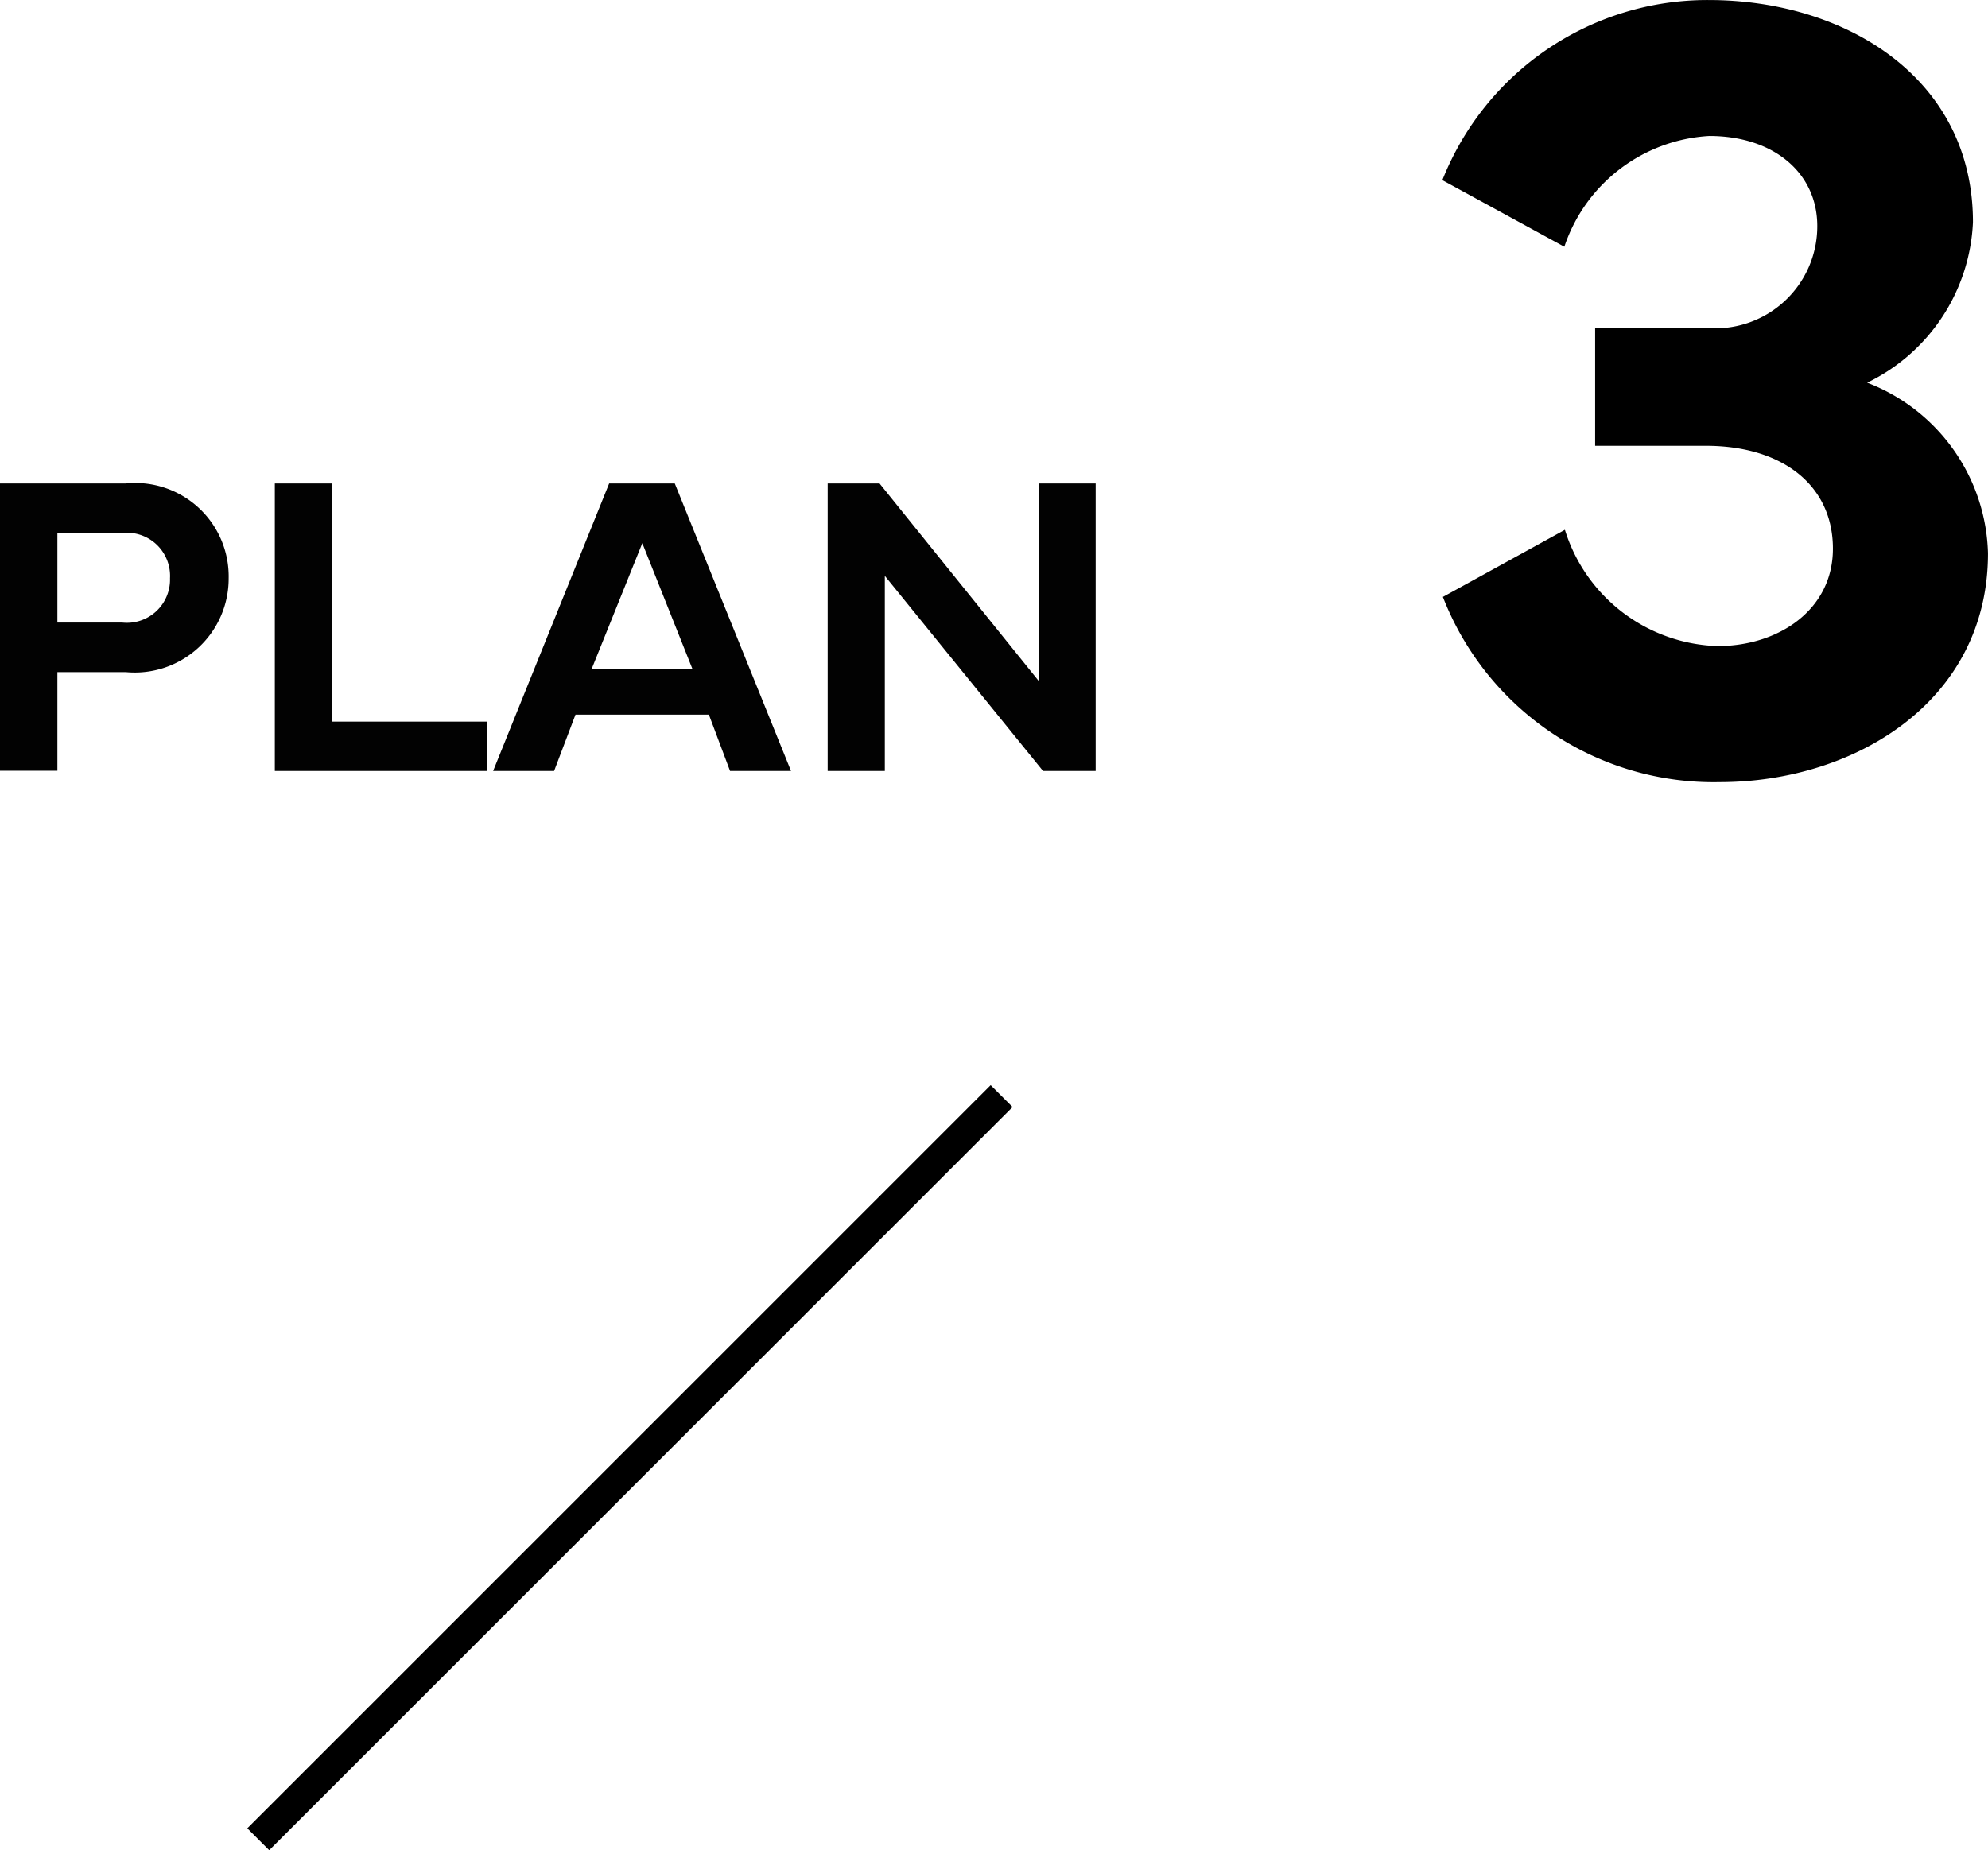 <svg xmlns="http://www.w3.org/2000/svg" width="64.184" height="59.749" viewBox="0 0 64.184 59.749">
  <g id="グループ_943" data-name="グループ 943" transform="translate(22131.285 -3433.467)">
    <path id="パス_1063" data-name="パス 1063" d="M3.015-.007V-3.192H5.223A3.033,3.033,0,0,0,8.545-6.221,3.017,3.017,0,0,0,5.223-9.283H1.162V-.007Zm0-7.677H5.106A1.394,1.394,0,0,1,6.651-6.221,1.393,1.393,0,0,1,5.106-4.792H3.015ZM16.878-1.593h-5v-7.69H10.035V0h6.843ZM19.052,0l.69-1.818h4.307L24.732,0H26.7L22.948-9.283H20.829L17.083,0Zm1.21-3.288L21.9-7.355l1.62,4.067ZM29.729,0V-6.3L34.836,0h1.7V-9.283H34.692v6.371L29.559-9.283H27.884V0Z" transform="translate(-22132.447 3458.363)" opacity="0.99"/>
    <path id="パス_1065" data-name="パス 1065" d="M1.283-19.078l3.938,2.15A5.248,5.248,0,0,1,9.9-20.505c2.078,0,3.487,1.192,3.487,2.909a3.294,3.294,0,0,1-3.6,3.288H6.215V-10.5H9.792c2.457,0,4.1,1.265,4.1,3.324,0,1.969-1.752,3.144-3.722,3.144A5.334,5.334,0,0,1,5.239-7.787L1.3-5.619A9.375,9.375,0,0,0,10.244.361c4.318,0,8.654-2.583,8.654-7.389a6.071,6.071,0,0,0-3.9-5.51,6.052,6.052,0,0,0,3.415-5.185c0-4.661-4.119-7.172-8.527-7.172A9.2,9.2,0,0,0,1.283-19.078Z" transform="translate(-22086 3458.363)"/>
    <path id="パス_1064" data-name="パス 1064" d="M24,0,0,24" transform="translate(-22122.947 3468.863)" fill="none" stroke="#000" stroke-width="1"/>
  </g>
</svg>
